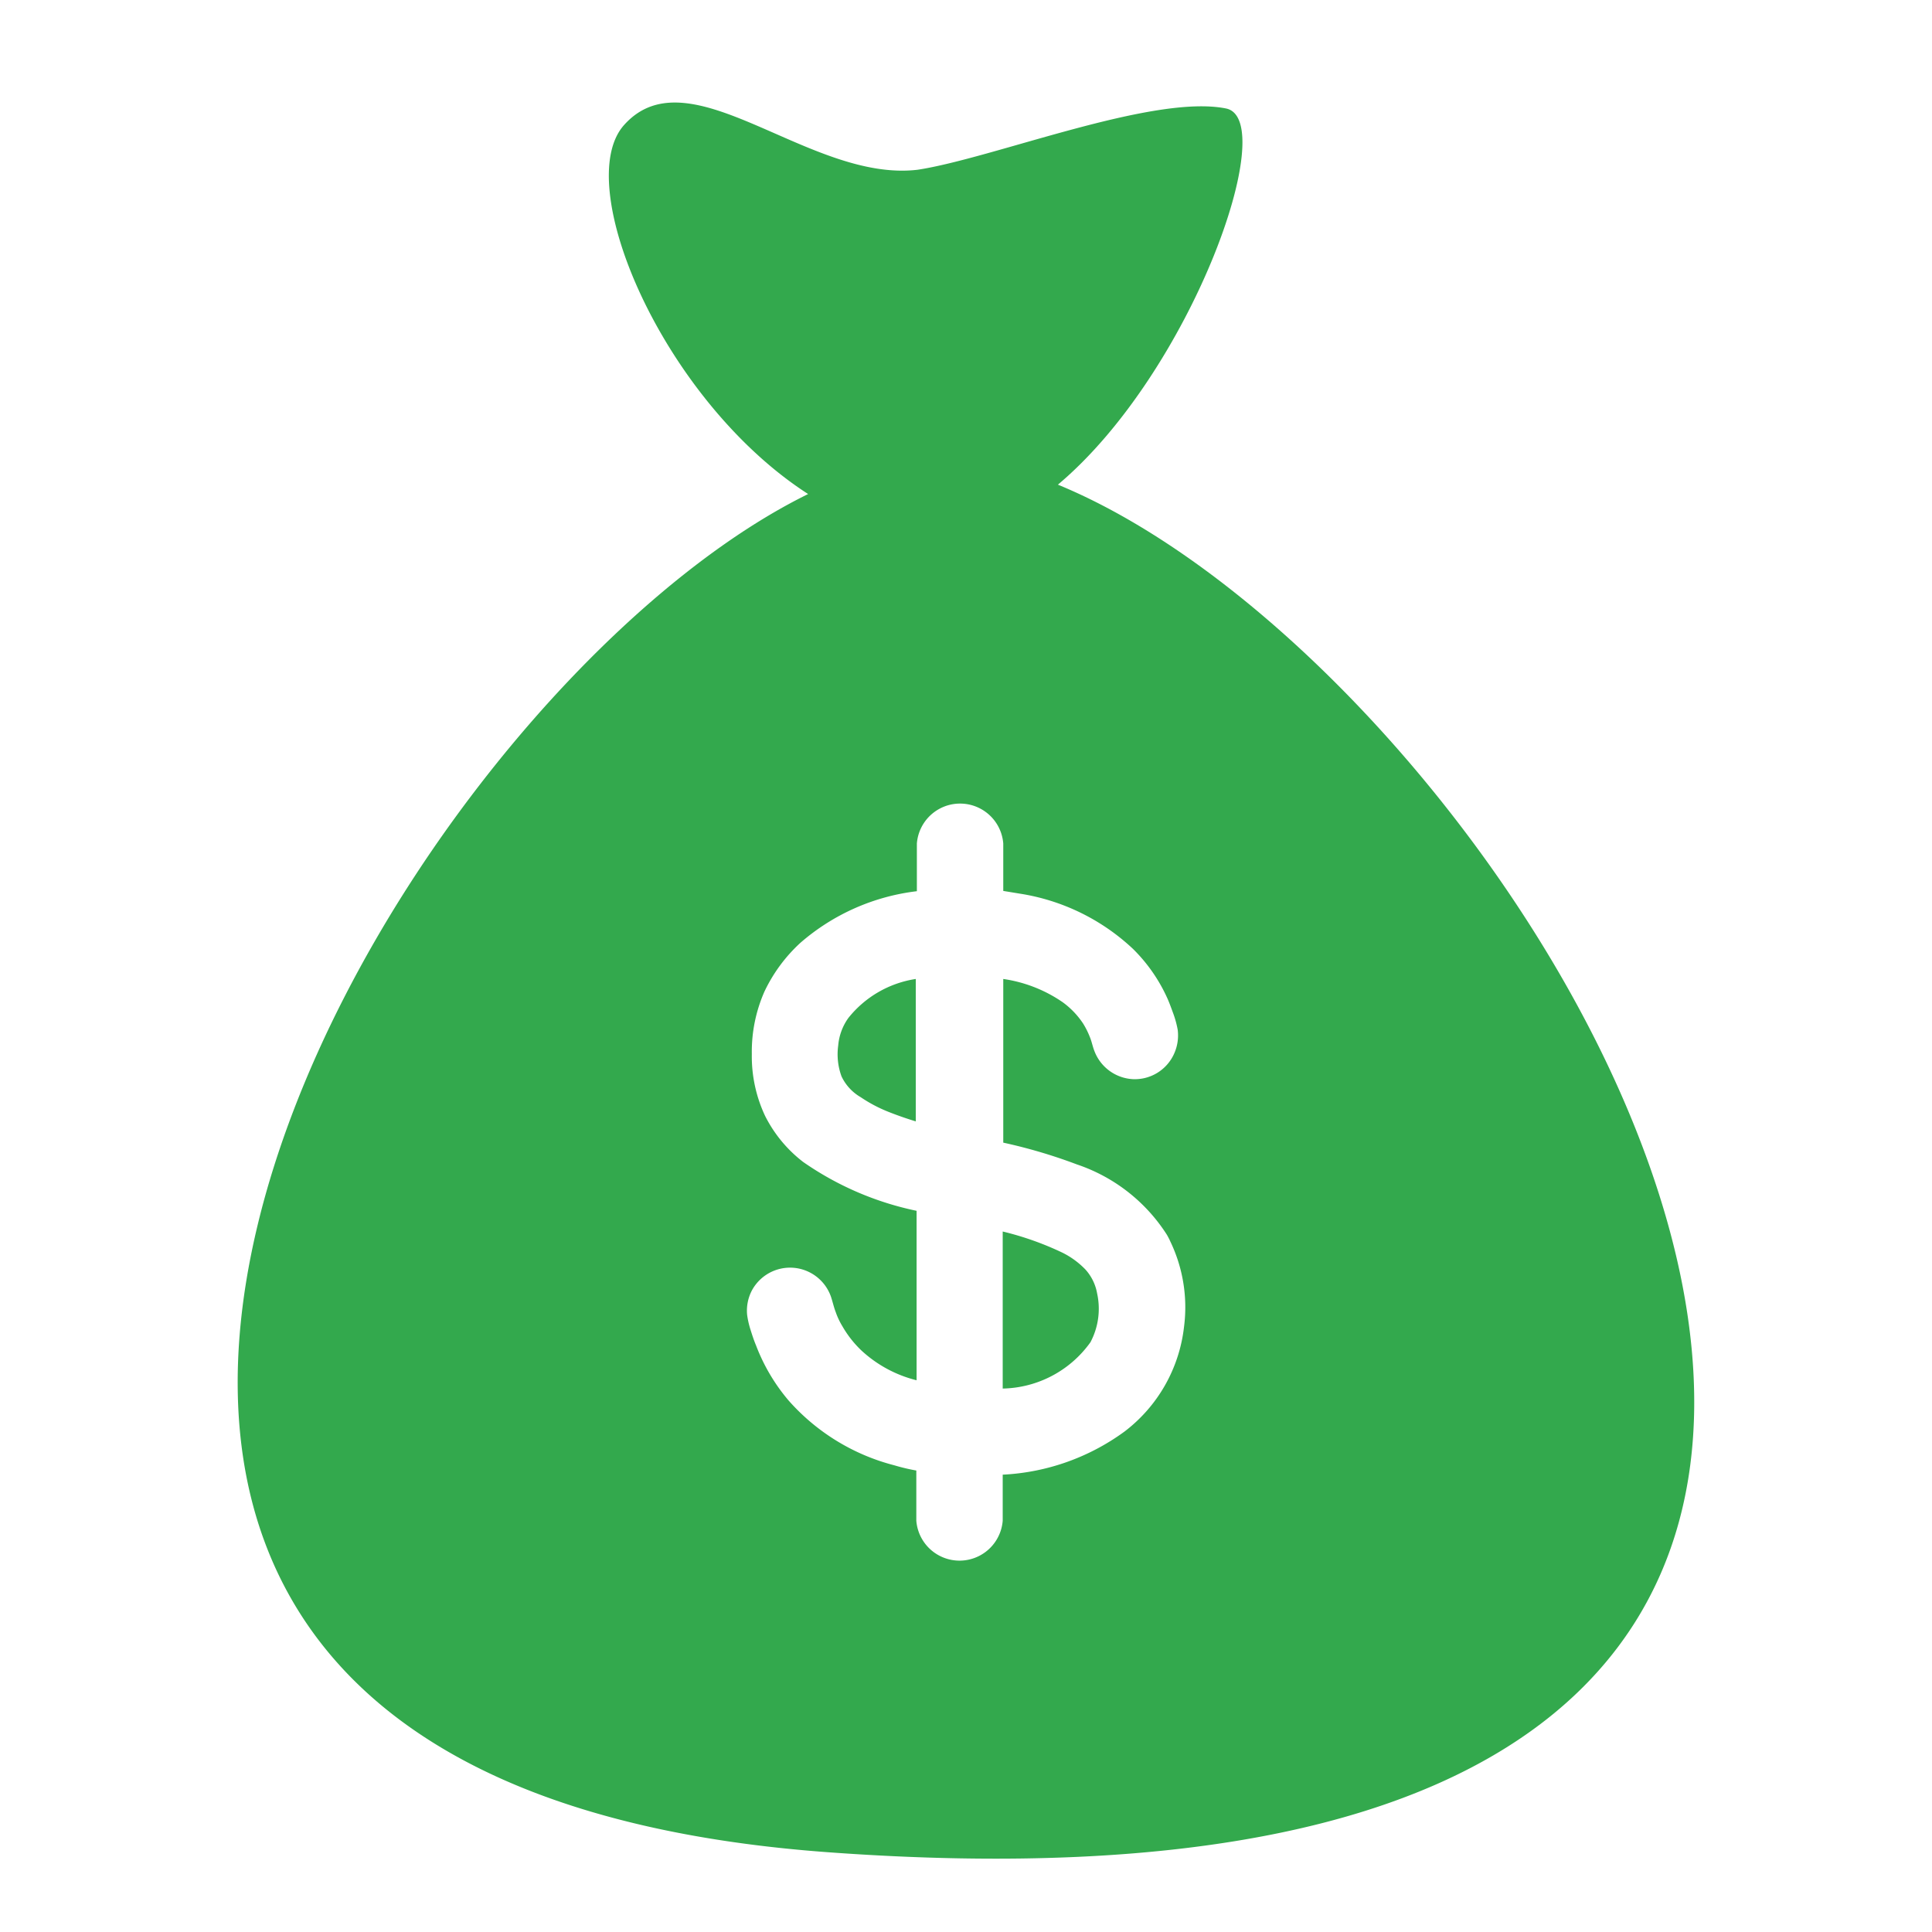 <svg id="Capa_1" data-name="Capa 1" xmlns="http://www.w3.org/2000/svg" viewBox="0 0 70 70"><defs><style>.cls-1{fill:#33a94d;}</style></defs><path class="cls-1" d="M39.33,46a3,3,0,0,0-.85-.62,11,11,0,0,0-2.15-.76v5.69a4,4,0,0,0,3.18-1.68h0a2.59,2.59,0,0,0,.24-1.77A1.74,1.74,0,0,0,39.33,46Z"/><path class="cls-1" d="M39.51,48.62h0Z"/><path class="cls-1" d="M30.74,36.88a2,2,0,0,0-.37,1A2.33,2.33,0,0,0,30.49,39a1.72,1.72,0,0,0,.69.75,5.21,5.21,0,0,0,1,.53c.3.12.64.24,1,.35V35.47A3.87,3.87,0,0,0,30.74,36.88Z"/><path class="cls-1" d="M39.54,48.57l0,0h0Z"/><path class="cls-1" d="M39.57,48.52Z"/><path class="cls-1" d="M38.33,17.56c4.84-4.07,8.08-13.23,6.09-13.63C41.77,3.4,36,5.73,33.25,6.15,29.32,6.62,25,1.88,22.62,4.52c-1.95,2.15,1.41,10,6.66,13.38C13.6,25.61-8.44,64.3,30,67.11,83.22,71,56.58,25.07,38.33,17.56ZM42.9,48.07a5.55,5.55,0,0,1-2.16,3.8,8.15,8.15,0,0,1-4.41,1.56V55.1a1.57,1.57,0,0,1-3.13,0V53.28a7.16,7.16,0,0,1-.8-.19,7.66,7.66,0,0,1-3.83-2.35,6.82,6.82,0,0,1-1.18-2c-.08-.19-.14-.38-.2-.57a3.13,3.13,0,0,1-.12-.53,1.58,1.58,0,0,1,.17-.88,1.57,1.57,0,0,1,2.87.23c.06.18.1.37.17.55a2.63,2.63,0,0,0,.24.51,3.89,3.89,0,0,0,.69.88,4.56,4.56,0,0,0,2,1.08V43.87a11.16,11.16,0,0,1-4.11-1.77,4.85,4.85,0,0,1-1.38-1.67,5.07,5.07,0,0,1-.48-2.24,5.4,5.4,0,0,1,.46-2.27A5.72,5.72,0,0,1,29,34.16a7.84,7.84,0,0,1,4.22-1.87V30.56a1.57,1.57,0,0,1,3.13,0v1.72l.61.1a7.72,7.72,0,0,1,4.09,2,5.94,5.94,0,0,1,1.25,1.8c.08.18.15.38.22.57a3.56,3.56,0,0,1,.15.56,1.61,1.61,0,0,1-.14.89,1.56,1.56,0,0,1-1.48.9,1.58,1.58,0,0,1-1.39-1c-.07-.17-.1-.35-.17-.52a2.92,2.92,0,0,0-.25-.5,3,3,0,0,0-.74-.77,5.07,5.07,0,0,0-2.15-.84v5.93a19,19,0,0,1,2.67.79,6.22,6.22,0,0,1,3.26,2.55c-.11-.19-.22-.38,0,0s.11.2,0,0A5.51,5.51,0,0,1,42.9,48.07Z"/><path class="cls-1" d="M39.49,48.65l0,0Z"/></svg>